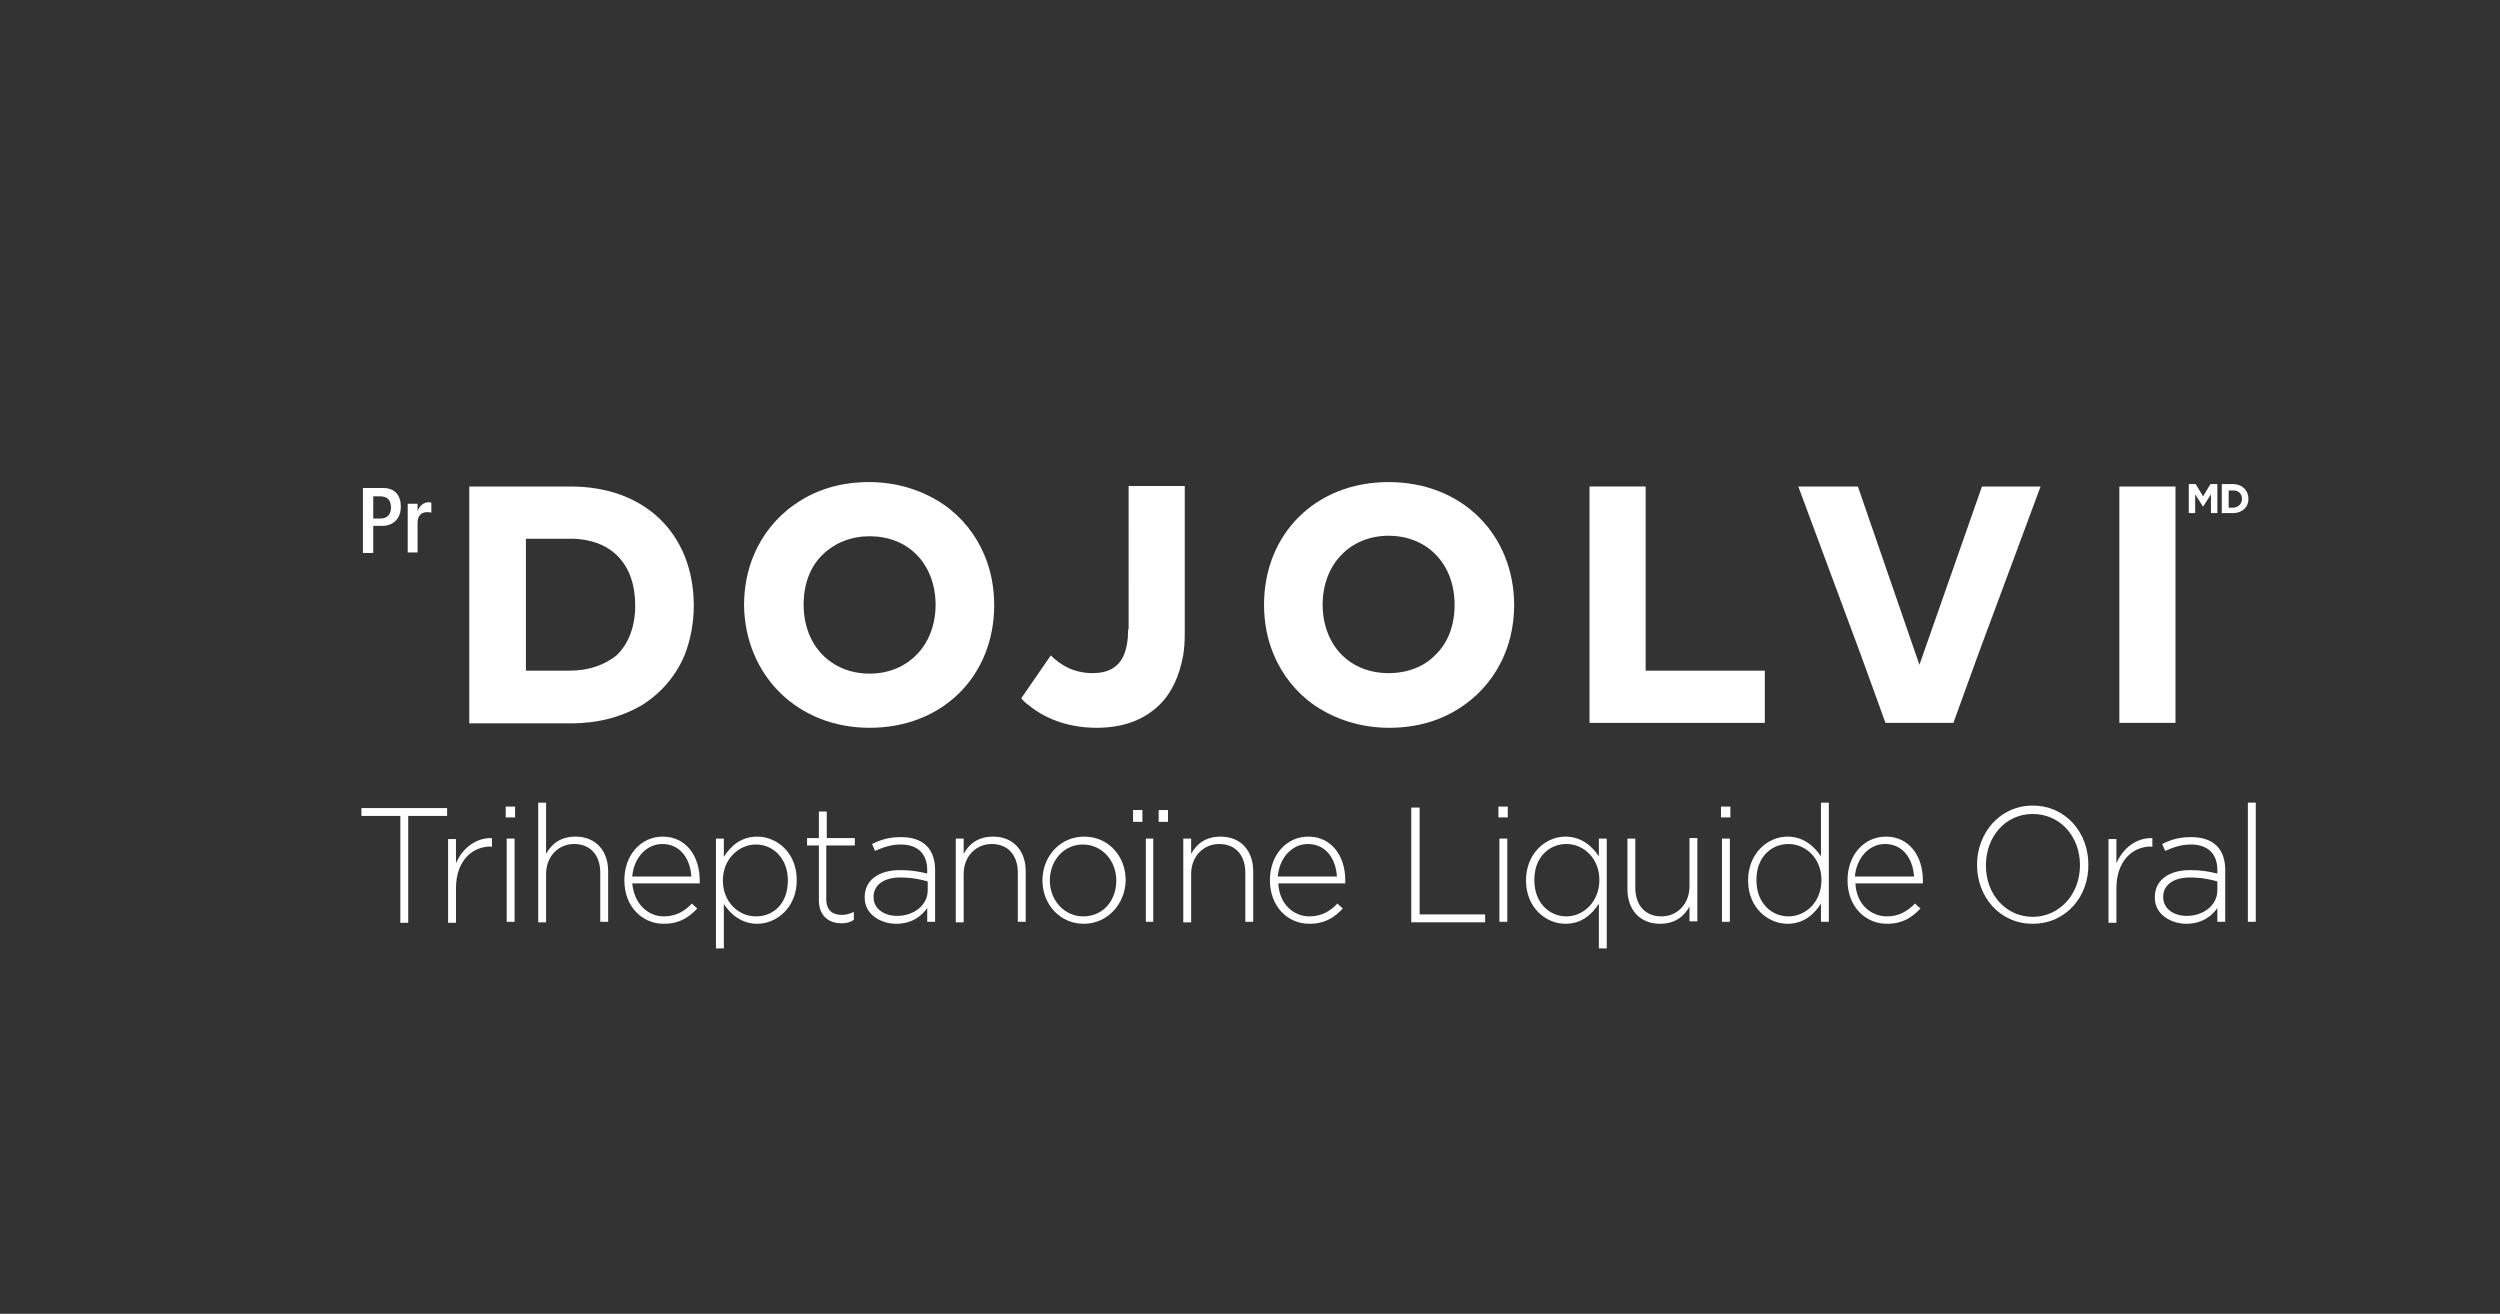 <?xml version="1.0" encoding="UTF-8"?> <svg xmlns="http://www.w3.org/2000/svg" xmlns:xlink="http://www.w3.org/1999/xlink" version="1.1" id="Layer_1" x="0px" y="0px" viewBox="0 0 507.7 266.8" style="enable-background:new 0 0 507.7 266.8;" xml:space="preserve"><rect x="0" y="0" width="507.7" height="266.8" fill="#333333" stroke="none"/> <style type="text/css"> .st0{clip-path:url(#SVGID_00000152970830860316596400000000802736270329710508_);} .st1{fill:#FFFFFF;} </style> <g> <defs> <rect id="SVGID_1_" x="73.4" y="97.9" width="385" height="95.1"></rect> </defs> <clipPath id="SVGID_00000137845476462682727970000013675220214200795324_"> <use xlink:href="#SVGID_1_" style="overflow:visible;"></use> </clipPath> <g style="clip-path:url(#SVGID_00000137845476462682727970000013675220214200795324_);"> <path class="st1" d="M176.6,147.8c14.9,0,25.3-10.6,25.3-24.9c0-3.7-0.7-7.2-2-10.2c-1.7-4.1-4.6-7.7-8.2-10.2 c-4.1-2.8-9.3-4.6-15.2-4.6c-5.9,0-11,1.6-15.2,4.6c-3.6,2.5-6.5,6.1-8.2,10.2c-1.3,3-2,6.6-2,10.2 C151.3,137.1,161.9,147.8,176.6,147.8z M176.6,108.9c3.8,0,7.1,1.3,9.5,3.7c2.4,2.4,3.9,6,3.9,10.2c0,8.2-5.6,14-13.4,14 s-13.4-5.7-13.4-14c0-4.3,1.4-7.8,3.9-10.2C169.6,110.2,172.9,108.9,176.6,108.9z"></path> <path class="st1" d="M115.9,98.8H95.3v34.3v10.2v3.6h20.6c5.6,0,10.3-1.3,14.3-3.6c3.9-2.4,7-5.9,8.8-10.2c1.2-3,1.9-6.5,1.9-10.2 C140.8,108.3,130.9,98.8,115.9,98.8z M115.6,136.2h-8.8V133v-23.6h8.9c8.9,0,13.3,5.6,13.3,13.5c0,4.3-1.3,7.8-3.8,10.2 C122.8,135,119.7,136.2,115.6,136.2z"></path> <path class="st1" d="M282,97.9c-14.9,0-25.3,10.6-25.3,24.9c0,3.7,0.7,7.2,2,10.2c1.7,4.1,4.6,7.7,8.2,10.2 c4.1,2.8,9.3,4.6,15.2,4.6c5.9,0,11-1.6,15.2-4.6c3.6-2.5,6.5-6.1,8.2-10.2c1.3-3,2-6.6,2-10.2C307.4,108.5,296.9,97.9,282,97.9z M282,136.7c-3.8,0-7.1-1.3-9.5-3.7c-2.4-2.4-3.9-6-3.9-10.2c0-8.2,5.6-14,13.4-14c7.8,0,13.4,5.7,13.4,14c0,4.3-1.4,7.8-3.9,10.2 C289.2,135.4,285.8,136.7,282,136.7z"></path> <path class="st1" d="M229.1,127.8c0,2.2-0.3,3.9-0.9,5.3c-1.1,2.5-3.3,3.6-6.3,3.6c-3.9,0-6.6-1.7-8.5-3.6l-6,8.7 c0.4,0.5,0.9,1,1.5,1.4c2.9,2.4,7.5,4.6,13.8,4.6c5.2,0,9.5-1.5,12.7-4.6c2.5-2.4,4.1-5.8,4.9-10.2c0.2-1.3,0.3-2.7,0.3-4.3v-30 h-11.4V127.8z"></path> <path class="st1" d="M334.2,133V98.8h-11.4V133v10.2v3.6h35.6v-3.6v-7h-24.2V133z"></path> <path class="st1" d="M390.5,133l-0.7,2l-0.7-2l-11.8-34.2h-12.1l12.7,34.2l3.7,10.2l1.3,3.6h13.8l1.3-3.6l3.7-10.2l12.7-34.2 h-11.9L390.5,133z"></path> <path class="st1" d="M430.4,98.8V133v10.2v3.6h11.4v-3.6V133V98.8H430.4z"></path> <path class="st1" d="M73.7,99.1h4.1c2.5,0,3.6,1.6,3.6,3.8c0,2.3-1.4,3.9-3.8,3.9h-1.8v5.5h-2.1V99.1z M75.8,105.3h1.5 c1.1,0,2.1-0.6,2.1-2.2c0-1.4-0.6-2.3-2.2-2.3h-1.4V105.3z"></path> <path class="st1" d="M82.8,102.3h2v1.5c0.4-1.1,1.2-1.8,2.3-1.8c0.2,0,0.3,0,0.5,0.1v2c-0.1,0-0.5-0.1-0.8-0.1c-0.9,0-2,0.4-2,2.2 v6h-2V102.3z"></path> <path class="st1" d="M449,104.2v-3.8l-1.6,2.5l-1.6-2.5v3.8h-1.3v-5.9h1.4l1.5,2.5l1.5-2.5h1.4v5.9H449z"></path> <path class="st1" d="M453.5,104.2h-2.3v-5.9h2.3c1.8,0,3.1,1.3,3.1,2.9C456.7,102.9,455.4,104.2,453.5,104.2z M455.3,101.3 c0-1-0.7-1.7-1.7-1.7h-1v3.5h1C454.6,103,455.3,102.3,455.3,101.3z"></path> <path class="st1" d="M82.9,165.7v21.7h-1.6v-21.7h-7.9v-1.6h17.4v1.6H82.9z"></path> <path class="st1" d="M99.7,171.9c-3.8,0-7.1,2.9-7.1,8.5v7H91v-17h1.6v4.9c1.3-3,4-5.2,7.3-5.1v1.8h-0.2V171.9z"></path> <path class="st1" d="M102.7,166v-2.2h1.9v2.2H102.7z M102.9,187.2v-16.9h1.6v16.9H102.9z"></path> <path class="st1" d="M121.9,187.2v-10c0-3.4-1.9-5.8-5.3-5.8c-3.2,0-5.7,2.5-5.7,6.1v9.8h-1.6v-24.3h1.6v10.4c1.1-2,2.9-3.5,6-3.5 c4.1,0,6.6,2.9,6.6,7v10.3H121.9z"></path> <path class="st1" d="M134.8,186.1c2.5,0,4.3-1.1,5.7-2.6l1.1,1c-1.7,1.8-3.6,3.1-6.8,3.1c-4.4,0-8-3.5-8-8.8v-0.1 c0-5,3.3-8.8,7.8-8.8c4.6,0,7.5,3.8,7.5,8.9c0,0.2,0,0.3,0,0.6h-13.7C128.8,183.7,131.7,186.1,134.8,186.1z M140.4,178 c-0.2-3.4-2.1-6.6-5.9-6.6c-3.2,0-5.8,2.8-6.1,6.6H140.4z"></path> <path class="st1" d="M153.8,187.6c-3.2,0-5.4-1.9-6.8-4v9h-1.6v-22.3h1.6v3.7c1.4-2.2,3.5-4.1,6.8-4.1c3.9,0,8,3.2,8,8.8v0.1 C161.8,184.3,157.7,187.6,153.8,187.6z M160,178.8c0-4.5-3-7.3-6.5-7.3c-3.4,0-6.7,2.9-6.7,7.3s3.2,7.3,6.7,7.3 C157.2,186.1,160,183.4,160,178.8z"></path> <path class="st1" d="M170.9,187.5c-2.5,0-4.6-1.4-4.6-4.7v-11.1h-2.4v-1.5h2.4v-5.4h1.6v5.4h5.7v1.5h-5.8v10.9 c0,2.4,1.4,3.2,3.2,3.2c0.8,0,1.5-0.2,2.4-0.6v1.6C172.7,187.3,171.9,187.5,170.9,187.5z"></path> <path class="st1" d="M188.3,187.2v-2.8c-1.1,1.6-3.1,3.2-6.3,3.2c-3,0-6.4-1.8-6.4-5.3v-0.1c0-3.5,2.9-5.5,7.2-5.5 c2.3,0,3.8,0.3,5.5,0.7v-0.7c0-3.4-2-5.2-5.4-5.2c-2,0-3.6,0.6-5.2,1.3l-0.6-1.4c1.8-0.9,3.5-1.4,5.9-1.4c4.3,0,6.9,2.2,6.9,6.7 v10.5h-1.6V187.2z M188.4,179c-1.4-0.4-3.2-0.8-5.6-0.8c-3.4,0-5.4,1.6-5.4,3.9v0.1c0,2.4,2.2,3.8,4.8,3.8c3.3,0,6.2-2.1,6.2-5.2 V179z"></path> <path class="st1" d="M206.7,187.2v-10c0-3.4-1.9-5.8-5.3-5.8c-3.2,0-5.7,2.5-5.7,6.1v9.8h-1.6v-17h1.6v3.1c1.1-2,2.9-3.5,6-3.5 c4.1,0,6.6,2.9,6.6,7v10.3H206.7z"></path> <path class="st1" d="M220.1,187.6c-4.9,0-8.4-4-8.4-8.8c0-4.8,3.5-8.9,8.5-8.9c4.9,0,8.4,4,8.4,8.8v0.1 C228.5,183.6,224.9,187.6,220.1,187.6z M226.7,178.8c0-4-2.9-7.3-6.8-7.3c-3.8,0-6.7,3.2-6.7,7.3c0,4,2.9,7.3,6.8,7.3 C224,186.1,226.7,182.9,226.7,178.8z"></path> <path class="st1" d="M252.9,187.2v-10c0-3.4-1.9-5.8-5.3-5.8c-3.2,0-5.7,2.5-5.7,6.1v9.8h-1.6v-17h1.6v3.1c1.1-2,2.9-3.5,6-3.5 c4.1,0,6.6,2.9,6.6,7v10.3H252.9z"></path> <path class="st1" d="M265.9,186.1c2.5,0,4.3-1.1,5.7-2.6l1.1,1c-1.7,1.8-3.6,3.1-6.8,3.1c-4.4,0-8-3.5-8-8.8v-0.1 c0-5,3.3-8.8,7.8-8.8c4.6,0,7.5,3.8,7.5,8.9c0,0.2,0,0.3,0,0.6h-13.6C259.8,183.7,262.8,186.1,265.9,186.1z M271.5,178 c-0.2-3.4-2.1-6.6-5.9-6.6c-3.2,0-5.8,2.8-6.1,6.6H271.5z"></path> <path class="st1" d="M286.6,187.2V164h1.7v21.7h13.3v1.6H286.6z"></path> <path class="st1" d="M304.3,166v-2.2h1.9v2.2H304.3z M304.5,187.2v-16.9h1.6v16.9H304.5z"></path> <path class="st1" d="M324.7,192.6v-9.1c-1.4,2.2-3.5,4.1-6.8,4.1c-3.9,0-8-3.2-8-8.8c0-5.5,4-8.9,8-8.9c3.2,0,5.4,1.9,6.8,4v-3.6 h1.6v22.3H324.7z M324.8,178.7c0-4.4-3.2-7.3-6.7-7.3c-3.5,0-6.5,2.7-6.5,7.2v0.2c0,4.5,3,7.3,6.5,7.3 C321.5,186.1,324.8,183.2,324.8,178.7z"></path> <path class="st1" d="M343.1,187.2v-3.1c-1.1,2-2.9,3.5-6,3.5c-4.1,0-6.6-2.9-6.6-7v-10.3h1.6v10c0,3.4,1.9,5.8,5.3,5.8 c3.2,0,5.7-2.5,5.7-6.1v-9.8h1.6v16.9h-1.6V187.2z"></path> <path class="st1" d="M349.5,166v-2.2h1.9v2.2H349.5z M349.7,187.2v-16.9h1.6v16.9H349.7z"></path> <path class="st1" d="M369.8,187.2v-3.7c-1.4,2.2-3.5,4.1-6.8,4.1c-3.9,0-8-3.2-8-8.8c0-5.5,4-8.9,8-8.9c3.2,0,5.4,1.9,6.8,4v-10.9 h1.6v24.2H369.8z M369.9,178.7c0-4.4-3.2-7.3-6.7-7.3c-3.5,0-6.5,2.7-6.5,7.2v0.2c0,4.5,3,7.3,6.5,7.3S369.9,183.2,369.9,178.7z"></path> <path class="st1" d="M383.2,186.1c2.5,0,4.2-1.1,5.7-2.6l1.1,1c-1.7,1.8-3.6,3.1-6.8,3.1c-4.4,0-8-3.5-8-8.8v-0.1 c0-5,3.3-8.8,7.8-8.8c4.6,0,7.5,3.8,7.5,8.9c0,0.2,0,0.3,0,0.6h-13.7C377,183.7,380,186.1,383.2,186.1z M388.7,178 c-0.2-3.4-2.1-6.6-5.9-6.6c-3.2,0-5.8,2.8-6.1,6.6H388.7z"></path> <path class="st1" d="M412.8,187.6c-6.8,0-11.3-5.6-11.3-11.9v-0.1c0-6.4,4.6-12,11.3-12c6.8,0,11.3,5.6,11.3,11.9c0,0,0,0,0,0.1 C424.2,182,419.6,187.6,412.8,187.6z M422.4,175.7c0-5.8-4-10.4-9.6-10.4c-5.6,0-9.5,4.7-9.5,10.4v0.1c0,5.8,4,10.4,9.6,10.4 C418.4,186.1,422.4,181.5,422.4,175.7z"></path> <path class="st1" d="M436.9,171.9c-3.8,0-7.1,2.9-7.1,8.5v7h-1.6v-17h1.6v4.9c1.3-3,4-5.2,7.3-5.1v1.8h-0.2V171.9z"></path> <path class="st1" d="M450.3,187.2v-2.8c-1.1,1.6-3.1,3.2-6.3,3.2c-3,0-6.4-1.8-6.4-5.3v-0.1c0-3.5,2.9-5.5,7.2-5.5 c2.3,0,3.8,0.3,5.5,0.7v-0.7c0-3.4-2-5.2-5.4-5.2c-2,0-3.6,0.6-5.2,1.3l-0.6-1.4c1.8-0.9,3.5-1.4,5.9-1.4c4.3,0,6.9,2.2,6.9,6.7 v10.5h-1.6V187.2z M450.3,179c-1.4-0.4-3.2-0.8-5.6-0.8c-3.4,0-5.4,1.6-5.4,3.9v0.1c0,2.4,2.2,3.8,4.8,3.8c3.3,0,6.2-2.1,6.2-5.2 V179z"></path> <path class="st1" d="M456.5,187.2v-24.2h1.6v24.2H456.5z"></path> <path class="st1" d="M232.7,170.3h1.5v16.9h-1.5V170.3z"></path> <path class="st1" d="M237.2,164.5h-1.9v2.4h1.9V164.5z"></path> <path class="st1" d="M232,164.5h-1.9v2.4h1.9V164.5z"></path> </g> </g> </svg> 
